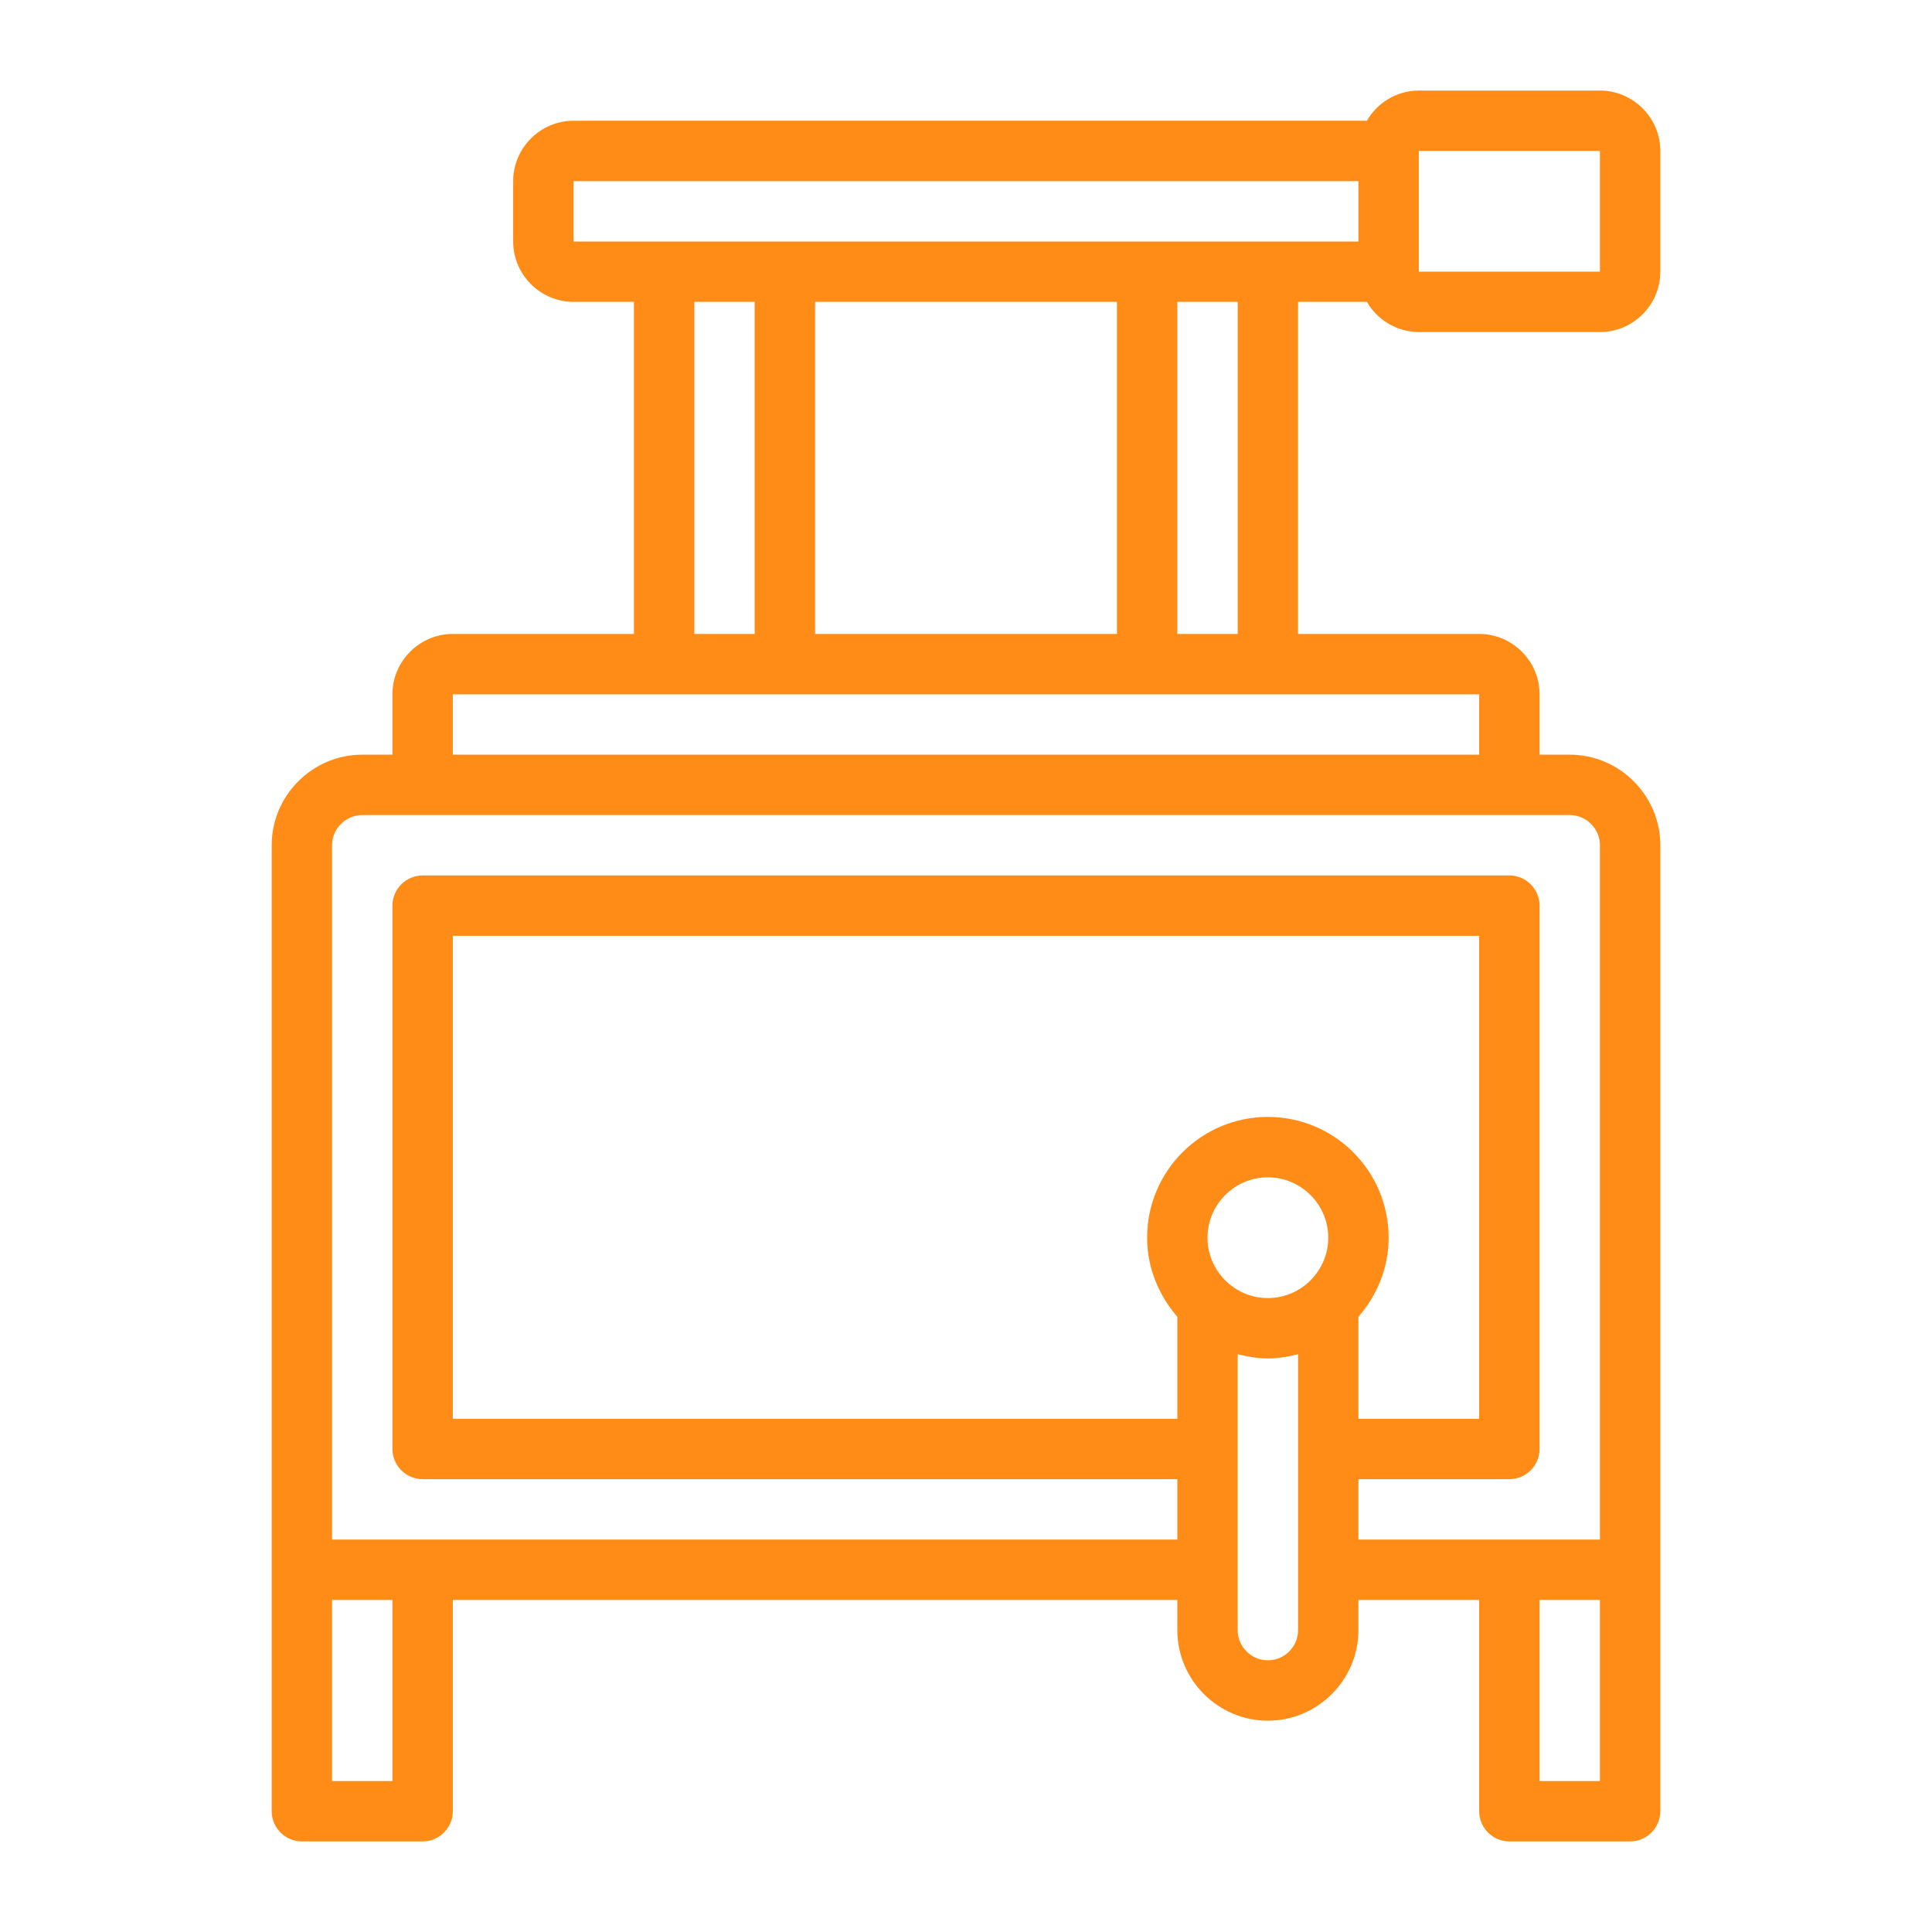 <svg width="100" height="100" viewBox="0 0 100 100" fill="none" xmlns="http://www.w3.org/2000/svg">
<path d="M70.75 15.625C71.023 16.097 71.414 16.49 71.886 16.764C72.357 17.038 72.892 17.184 73.438 17.188H82.812C84.531 17.188 85.938 15.781 85.938 14.062V7.812C85.938 6.094 84.531 4.688 82.812 4.688H73.438C72.281 4.688 71.281 5.328 70.75 6.25H29.688C27.969 6.25 26.562 7.656 26.562 9.375V12.5C26.562 14.219 27.969 15.625 29.688 15.625H32.812V32.812H23.438C21.719 32.812 20.312 34.219 20.312 35.938V39.062H18.75C16.172 39.062 14.062 41.172 14.062 43.75V93.75C14.062 94.609 14.766 95.312 15.625 95.312H21.875C22.734 95.312 23.438 94.609 23.438 93.75V82.812H60.938V84.375C60.938 86.953 63.047 89.062 65.625 89.062C68.203 89.062 70.312 86.953 70.312 84.375V82.812H76.562V93.75C76.562 94.609 77.266 95.312 78.125 95.312H84.375C85.234 95.312 85.938 94.609 85.938 93.75V43.75C85.938 41.172 83.828 39.062 81.25 39.062H79.688V35.938C79.688 34.219 78.281 32.812 76.562 32.812H67.188V15.625H70.75ZM82.812 7.812V14.062H73.438V7.812H82.812ZM29.688 9.375H70.312V12.5H29.688V9.375ZM42.188 32.812V15.625H57.812V32.812H42.188ZM35.938 15.625H39.062V32.812H35.938V15.625ZM20.312 92.188H17.188V82.812H20.312V92.188ZM62.5 64.062C62.5 62.344 63.906 60.938 65.625 60.938C67.344 60.938 68.75 62.344 68.75 64.062C68.75 65.781 67.344 67.188 65.625 67.188C63.906 67.188 62.5 65.781 62.5 64.062ZM70.312 68.156C71.266 67.062 71.875 65.641 71.875 64.062C71.875 60.609 69.078 57.812 65.625 57.812C62.172 57.812 59.375 60.609 59.375 64.062C59.375 65.641 59.984 67.047 60.938 68.156V73.438H23.438V48.438H76.562V73.438H70.312V68.156ZM65.625 85.938C64.766 85.938 64.062 85.234 64.062 84.375V70.094C64.562 70.219 65.078 70.312 65.625 70.312C66.172 70.312 66.688 70.219 67.188 70.094V84.375C67.188 85.234 66.484 85.938 65.625 85.938ZM82.812 92.188H79.688V82.812H82.812V92.188ZM82.812 43.75V79.688H70.312V76.562H78.125C78.984 76.562 79.688 75.859 79.688 75V46.875C79.688 46.016 78.984 45.312 78.125 45.312H21.875C21.016 45.312 20.312 46.016 20.312 46.875V75C20.312 75.859 21.016 76.562 21.875 76.562H60.938V79.688H17.188V43.75C17.188 42.891 17.891 42.188 18.75 42.188H81.25C82.109 42.188 82.812 42.891 82.812 43.75ZM76.562 39.062H23.438V35.938H76.562V39.062ZM64.062 32.812H60.938V15.625H64.062V32.812Z" fill="#FF8C17"/>
</svg>
